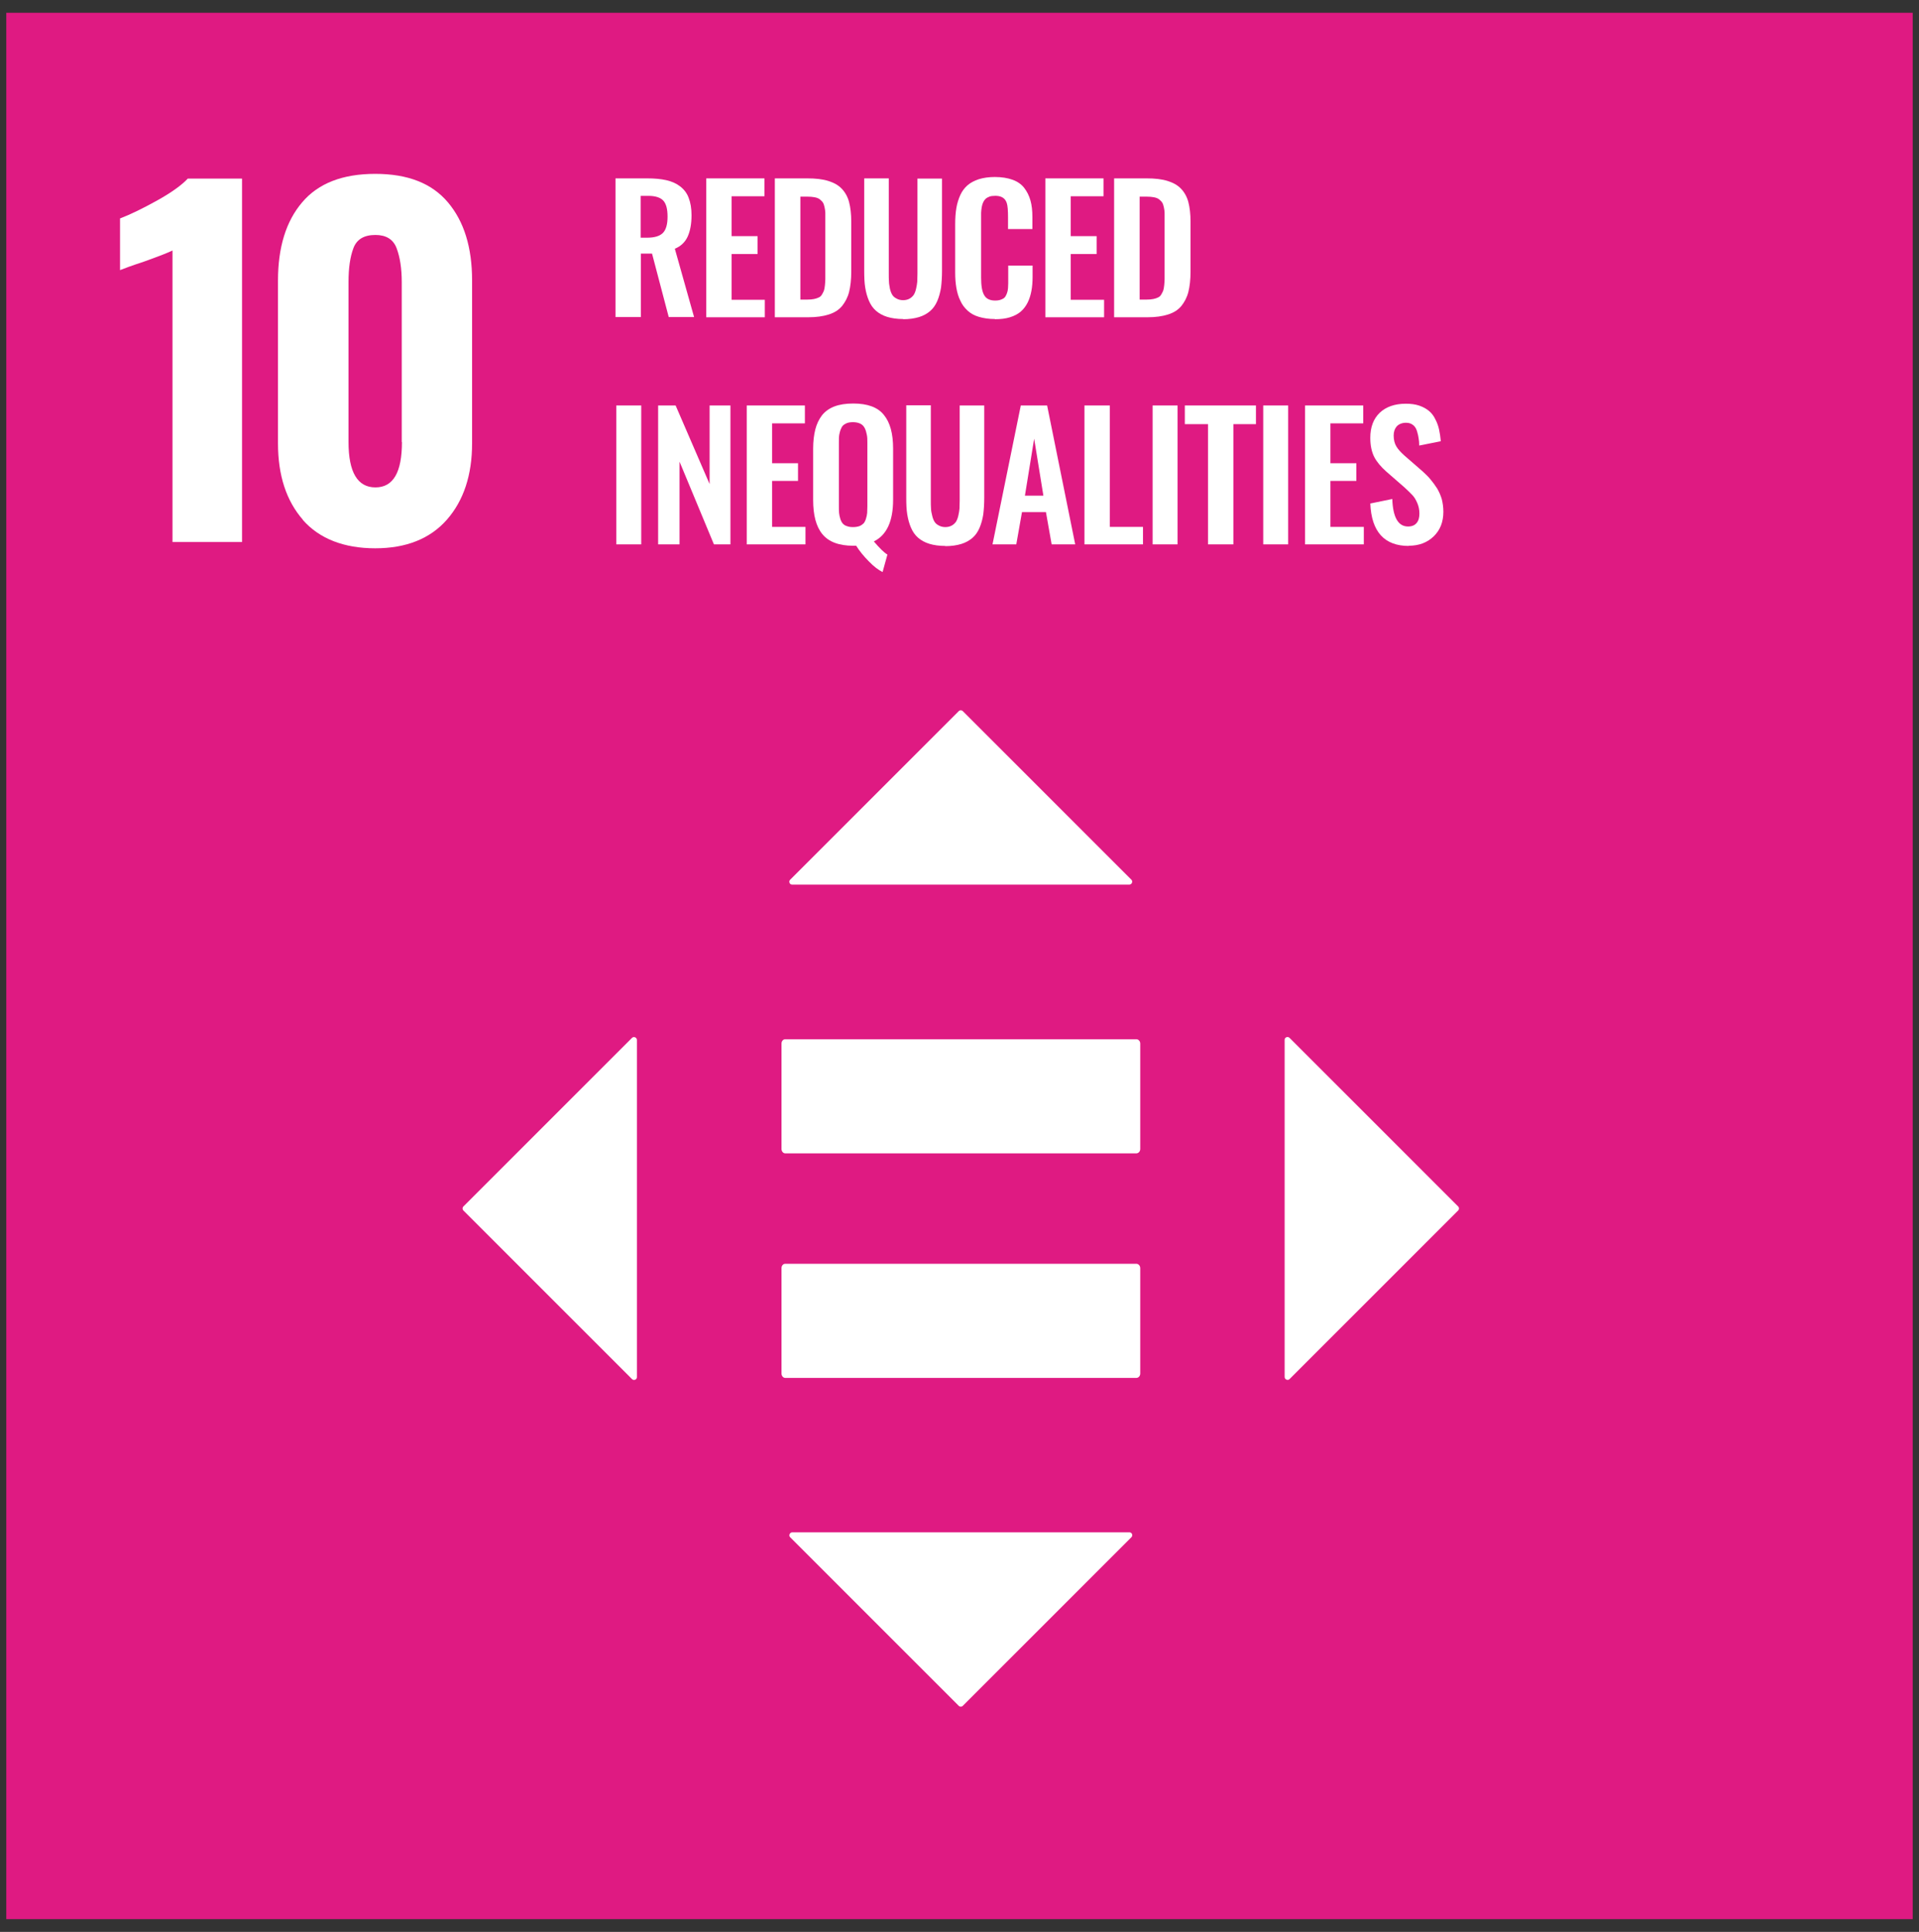 <?xml version="1.0" encoding="UTF-8"?><svg id="Layer_1" xmlns="http://www.w3.org/2000/svg" width="97.68" height="98.34" viewBox="0 0 97.68 98.34"><rect x="0" y="0" width="97.68" height="98.34" fill="#333333" stroke="none"/><defs><style>.cls-1{fill:#fff;}.cls-2{fill:#df1a82;}</style></defs><rect class="cls-2" x=".32" y=".65" width="97.04" height="97.04"/><path class="cls-1" d="m8.78,12.75c-.17.09-.65.28-1.46.57-.64.21-1.04.36-1.21.43v-2.63c.52-.2,1.14-.5,1.88-.91.74-.41,1.26-.79,1.57-1.12h2.76v18.5h-3.54v-14.85Z"/><path class="cls-1" d="m20.45,22.5v-8.15c0-.68-.09-1.26-.26-1.71-.17-.46-.54-.68-1.08-.68-.58,0-.95.22-1.12.67-.17.45-.25,1.02-.25,1.72v8.15c0,1.54.46,2.31,1.37,2.31s1.35-.77,1.35-2.31m-5.04,3.96c-.85-.97-1.27-2.27-1.27-3.89v-8.29c0-1.69.41-3.02,1.23-3.98.82-.97,2.06-1.45,3.72-1.45s2.88.48,3.7,1.45c.82.97,1.23,2.29,1.23,3.98v8.29c0,1.61-.43,2.91-1.28,3.88-.85.97-2.07,1.46-3.65,1.46s-2.84-.48-3.69-1.45"/><path class="cls-1" d="m32.62,12.1h.31c.38,0,.65-.08.81-.24.16-.16.24-.44.24-.83s-.07-.65-.21-.81c-.14-.16-.4-.25-.77-.25h-.39v2.13Zm-1.29,4.05v-7.07h1.62c.37,0,.69.03.96.09s.5.16.7.31.35.34.44.58c.1.25.15.55.15.9,0,.44-.07.81-.2,1.09-.13.28-.35.49-.65.61l.98,3.48h-1.29l-.85-3.23h-.57v3.23h-1.29Z"/><polygon class="cls-1" points="35.95 16.15 35.95 9.08 38.91 9.08 38.91 9.99 37.24 9.99 37.24 12.02 38.56 12.02 38.56 12.93 37.24 12.93 37.24 15.26 38.93 15.26 38.93 16.15 35.95 16.15"/><path class="cls-1" d="m40.73,15.25h.37c.13,0,.24-.01.34-.03.1-.02.18-.05.24-.08.07-.03.12-.08.16-.15.04-.07.08-.14.1-.2.02-.06.04-.15.05-.27.01-.12.02-.22.02-.31,0-.08,0-.21,0-.38v-2.58c0-.17,0-.3,0-.4,0-.1-.02-.21-.04-.31-.02-.1-.05-.18-.09-.24-.04-.06-.1-.11-.16-.16-.07-.05-.15-.08-.26-.1-.1-.02-.23-.03-.37-.03h-.35v5.25Zm-1.29.9v-7.07h1.65c.43,0,.78.04,1.07.13.29.09.52.22.69.4.17.18.3.41.37.68.07.27.11.6.11.99v2.55c0,.4-.04.75-.11,1.03-.07.28-.2.52-.36.72-.17.2-.39.34-.68.43-.28.09-.63.14-1.04.14h-1.7Z"/><path class="cls-1" d="m45.98,16.24c-.32,0-.59-.04-.82-.11-.23-.07-.42-.18-.57-.31-.15-.13-.27-.3-.36-.51-.09-.21-.15-.43-.19-.68-.04-.24-.05-.52-.05-.85v-4.7h1.25v4.83c0,.17,0,.3.01.42,0,.12.03.24.05.37.03.13.07.23.12.31.05.08.12.14.22.19.09.05.2.08.33.08s.24-.03.33-.08c.09-.05.16-.12.21-.19.05-.08.09-.18.12-.31s.05-.25.06-.36c0-.12.01-.26.01-.42v-4.83h1.25v4.7c0,.32-.02.6-.05.85-.04.24-.1.47-.19.68-.09.21-.21.38-.36.51-.15.13-.34.24-.57.31-.23.07-.5.11-.82.11"/><path class="cls-1" d="m50.64,16.24c-.3,0-.57-.04-.81-.11s-.43-.18-.58-.32-.28-.3-.37-.51c-.1-.2-.16-.42-.2-.65-.04-.23-.06-.49-.06-.78v-2.46c0-.31.02-.58.06-.82.04-.24.11-.46.2-.66s.22-.37.37-.5.34-.23.58-.31c.23-.07.5-.11.81-.11.35,0,.65.05.9.14.25.09.45.23.59.41.14.18.25.39.32.64.07.24.1.53.1.85v.61h-1.24v-.6c0-.35-.02-.59-.06-.71-.07-.24-.25-.37-.54-.38h-.07c-.11,0-.2.01-.28.04-.08.03-.15.07-.2.12-.05.05-.09.11-.12.18-.03.06-.05.14-.07.24-.02.1-.02.19-.03.28,0,.09,0,.19,0,.32v2.99c0,.41.05.71.16.89.1.18.29.27.56.27.09,0,.17-.01.24-.03.07-.02.13-.05.18-.08.05-.03.09-.08.12-.14.03-.06.06-.12.07-.17.02-.05.03-.12.04-.22,0-.09.01-.17.01-.24,0-.07,0-.15,0-.27v-.63h1.24v.58c0,.26-.02.5-.06.71-.04.21-.1.41-.19.59-.09.18-.21.34-.35.46-.14.12-.32.22-.55.29-.22.07-.48.1-.77.1"/><polygon class="cls-1" points="53.21 16.15 53.21 9.08 56.17 9.08 56.17 9.99 54.5 9.99 54.5 12.02 55.82 12.02 55.82 12.93 54.5 12.93 54.5 15.26 56.2 15.26 56.2 16.15 53.21 16.15"/><path class="cls-1" d="m58,15.25h.37c.13,0,.24-.01.34-.03.1-.02.18-.05.24-.08.07-.03.12-.08.16-.15.04-.07.08-.14.1-.2.02-.06.04-.15.05-.27.01-.12.02-.22.02-.31,0-.08,0-.21,0-.38v-2.58c0-.17,0-.3,0-.4,0-.1-.02-.21-.04-.31-.02-.1-.05-.18-.09-.24-.04-.06-.1-.11-.16-.16-.07-.05-.15-.08-.26-.1-.1-.02-.23-.03-.37-.03h-.35v5.25Zm-1.29.9v-7.07h1.65c.43,0,.78.04,1.07.13.29.09.52.22.69.4.17.18.3.41.37.68.07.27.11.6.11.99v2.55c0,.4-.04.75-.11,1.03-.07.28-.2.52-.36.72-.17.2-.39.34-.68.43-.28.09-.63.14-1.04.14h-1.7Z"/><rect class="cls-1" x="31.37" y="20.64" width="1.27" height="7.07"/><polygon class="cls-1" points="33.5 27.71 33.5 20.64 34.39 20.64 36.12 24.64 36.12 20.64 37.18 20.64 37.18 27.71 36.34 27.71 34.59 23.5 34.59 27.71 33.5 27.71"/><polygon class="cls-1" points="38.01 27.71 38.01 20.64 40.97 20.64 40.97 21.55 39.3 21.55 39.3 23.58 40.62 23.58 40.62 24.48 39.3 24.48 39.3 26.82 41 26.82 41 27.71 38.01 27.71"/><path class="cls-1" d="m43.11,26.78c.09.04.2.05.32.05s.23-.02.32-.05c.09-.04.16-.09.21-.14.05-.06.09-.14.12-.24.03-.1.05-.19.06-.29,0-.1.01-.21.01-.35v-3.21c0-.17,0-.31-.03-.43-.02-.11-.05-.22-.1-.32-.05-.1-.12-.18-.22-.23-.1-.05-.23-.08-.38-.08s-.28.02-.38.08c-.1.05-.18.12-.22.23-.05.1-.08.21-.1.32-.02.11-.02.26-.02.43v3.21c0,.13,0,.25.01.35.01.1.03.19.06.29.03.1.07.18.12.24.05.06.12.11.21.14m1.83,2.34c-.21-.1-.45-.28-.7-.54-.26-.26-.48-.53-.65-.8-.03,0-.08,0-.15,0-.73,0-1.25-.2-1.57-.59-.32-.39-.47-.97-.47-1.74v-2.61c0-.38.04-.7.11-.98.07-.27.18-.51.34-.72.16-.2.37-.35.63-.45.26-.1.58-.15.96-.15.73,0,1.25.19,1.56.58.32.39.47.96.47,1.71v2.61c0,1.1-.33,1.8-.98,2.12.28.33.51.56.69.67l-.24.87Z"/><path class="cls-1" d="m48.12,27.79c-.32,0-.59-.04-.82-.11-.23-.07-.42-.18-.57-.31-.15-.13-.27-.3-.36-.51-.09-.21-.15-.43-.19-.68-.04-.24-.05-.52-.05-.85v-4.7h1.25v4.83c0,.17,0,.3.01.42,0,.12.03.24.06.37.03.13.07.23.12.31.05.08.12.14.22.19.09.05.2.08.33.08s.24-.03.33-.08c.09-.05.16-.12.21-.19.05-.08.09-.18.12-.31s.05-.25.06-.36c0-.12.01-.26.01-.42v-4.83h1.25v4.7c0,.32-.02.6-.05.85-.04.24-.1.47-.19.68-.09.21-.21.38-.36.51-.15.13-.34.24-.57.31-.23.07-.5.11-.82.11"/><path class="cls-1" d="m52.16,25.23h.95l-.47-2.9-.47,2.9Zm-1.64,2.48l1.44-7.07h1.34l1.43,7.07h-1.2l-.29-1.64h-1.22l-.29,1.64h-1.22Z"/><polygon class="cls-1" points="55.2 27.71 55.2 20.64 56.49 20.64 56.49 26.82 58.18 26.82 58.18 27.71 55.2 27.71"/><rect class="cls-1" x="58.67" y="20.64" width="1.27" height="7.07"/><polygon class="cls-1" points="61.49 27.71 61.49 21.59 60.31 21.59 60.31 20.64 63.93 20.64 63.93 21.59 62.78 21.59 62.78 27.71 61.49 27.71"/><rect class="cls-1" x="64.3" y="20.64" width="1.27" height="7.07"/><polygon class="cls-1" points="66.43 27.71 66.43 20.64 69.39 20.64 69.39 21.55 67.72 21.55 67.72 23.58 69.04 23.58 69.04 24.48 67.72 24.48 67.72 26.82 69.42 26.82 69.42 27.71 66.43 27.71"/><path class="cls-1" d="m71.71,27.79c-1.24,0-1.9-.72-1.96-2.16l1.12-.23c.03.93.3,1.4.8,1.4.2,0,.34-.06.44-.18.1-.12.14-.28.14-.48s-.04-.38-.11-.54c-.07-.16-.15-.3-.25-.4-.09-.1-.23-.23-.4-.39l-.93-.81c-.27-.24-.48-.49-.61-.74-.13-.26-.2-.58-.2-.97,0-.55.16-.97.48-1.28.32-.3.76-.46,1.33-.46.26,0,.49.03.69.1.2.07.36.16.49.27.13.11.24.25.32.42.09.17.15.34.19.52.04.18.07.38.09.6l-1.1.22c0-.14-.01-.27-.03-.37-.01-.1-.04-.21-.07-.32s-.07-.2-.12-.26c-.05-.07-.12-.12-.2-.16-.08-.04-.18-.05-.29-.05-.19.01-.34.08-.44.19-.1.12-.15.27-.15.46,0,.23.05.41.14.56.09.15.23.3.42.47l.92.8c.15.14.29.27.4.41.11.13.22.28.33.45.1.17.18.35.24.55.05.2.08.42.08.64,0,.51-.16.93-.49,1.25-.33.32-.75.48-1.28.48"/><path class="cls-1" d="m57.84,64.33h-17.87c-.11,0-.19.1-.19.22v5.37c0,.12.09.22.19.22h17.87c.11,0,.2-.1.2-.22v-5.37c0-.12-.09-.22-.2-.22"/><path class="cls-1" d="m57.84,52.9h-17.87c-.11,0-.19.1-.19.22v5.37c0,.12.09.22.19.22h17.87c.11,0,.2-.1.2-.22v-5.37c0-.12-.09-.22-.2-.22"/><path class="cls-1" d="m57.59,44.78l-8.58-8.58c-.06-.06-.15-.06-.21,0l-8.58,8.58c-.09.09-.03.25.1.25h17.16c.13,0,.2-.16.11-.25"/><path class="cls-1" d="m65.64,70.2l8.58-8.58c.06-.06.06-.15,0-.21l-8.58-8.58c-.09-.09-.25-.03-.25.1v17.16c0,.13.16.2.25.11"/><path class="cls-1" d="m40.22,78.25l8.58,8.58c.06.06.15.06.21,0l8.58-8.58c.09-.09.03-.25-.1-.25h-17.16c-.13,0-.2.16-.11.25"/><path class="cls-1" d="m32.17,52.83l-8.58,8.58c-.06.06-.06.15,0,.21l8.58,8.58c.09.09.25.03.25-.1v-17.16c0-.13-.16-.2-.25-.11"/></svg>